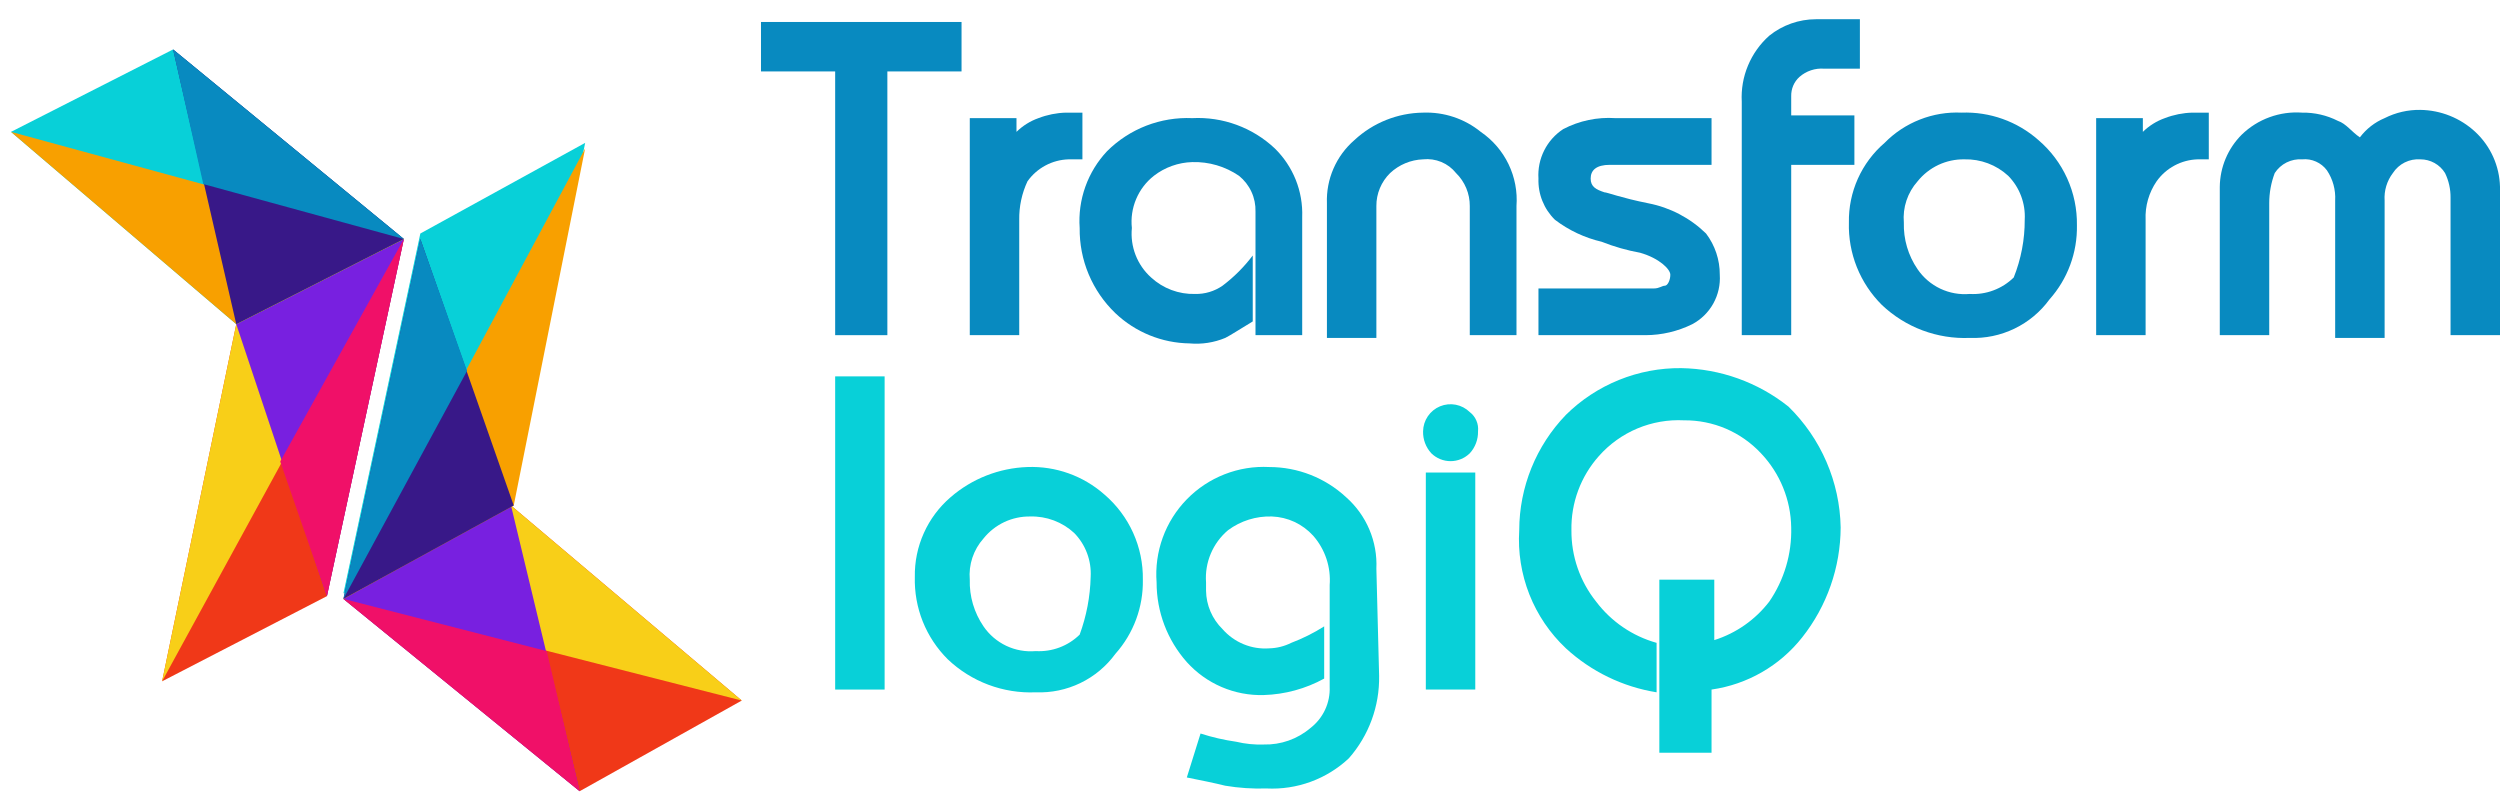 <svg width="91" height="29" viewBox="0 0 91 29" fill="none" xmlns="http://www.w3.org/2000/svg">
<path d="M11.9 21.7L14.7 8.7L8.6 11.8L5.9 24.8L11.9 21.7Z" fill="#F03818"/>
<path d="M14.7 8.7L5.9 24.8L8.6 11.8L14.7 8.7Z" fill="#F8CF18"/>
<path d="M11.9 21.7L8.6 11.8L14.7 8.7L11.9 21.7Z" fill="#7820E0"/>
<path d="M8.6 11.8L14.7 8.7L6.3 1.8L0.4 4.8L8.6 11.8Z" fill="#08D0D8"/>
<path d="M14.7 8.7L0.4 4.8L8.6 11.8L14.7 8.7Z" fill="#F8A000"/>
<path d="M6.3 1.8L8.6 11.8L14.7 8.7L6.3 1.8Z" fill="#381888"/>
<path d="M7.4 6.7L14.7 8.7L6.3 1.8L7.4 6.7Z" fill="#088AC0"/>
<path d="M11.9 21.7L14.7 8.7L10.2 16.8L11.9 21.7Z" fill="#F01068"/>
<path d="M21.1 28.8L12.5 21.8L18.6 18.4L27 25.5L21.1 28.8Z" fill="#F03818"/>
<path d="M12.5 21.8L27 25.5L18.6 18.4L12.5 21.8Z" fill="#F8CF18"/>
<path d="M21.1 28.8L18.6 18.4L12.5 21.8L21.1 28.8Z" fill="#7820E0"/>
<path d="M18.7 18.2L12.5 21.6L15.3 8.5L21.3 5.2L18.7 18.2Z" fill="#08D0D8"/>
<path d="M12.5 21.8L21.3 5.4L18.7 18.4L12.5 21.8Z" fill="#F8A000"/>
<path d="M15.3 8.7L18.7 18.4L12.5 21.8L15.3 8.7Z" fill="#381888"/>
<path d="M17 13.5L12.5 21.8L15.3 8.7L17 13.5Z" fill="#088AC0"/>
<path d="M21.1 28.8L12.5 21.8L19.9 23.7L21.1 28.8Z" fill="#F01068"/>
<path d="M35 2.6H32.3V12.2H30.4V2.6H27.7V0.8H35V2.6Z" fill="#088AC0"/>
<path d="M39.4 5.8H38.9C38.605 5.808 38.316 5.884 38.056 6.023C37.795 6.162 37.571 6.359 37.4 6.6C37.195 7.038 37.093 7.517 37.1 8V12.2H35.3V4.3H37V4.8C37.227 4.577 37.5 4.406 37.8 4.3C38.12 4.177 38.458 4.109 38.8 4.1H39.4V5.8Z" fill="#088AC0"/>
<path d="M47.5 12.2H45.7V7.7C45.707 7.452 45.657 7.205 45.552 6.98C45.448 6.754 45.293 6.556 45.1 6.4C44.6 6.058 44.005 5.883 43.4 5.9C42.892 5.914 42.402 6.089 42 6.4C41.717 6.623 41.495 6.914 41.355 7.247C41.215 7.579 41.161 7.941 41.2 8.3C41.167 8.634 41.214 8.971 41.335 9.283C41.457 9.596 41.65 9.876 41.9 10.1C42.335 10.501 42.909 10.716 43.5 10.7C43.857 10.708 44.207 10.603 44.5 10.4C44.916 10.086 45.286 9.716 45.6 9.3V11.7C45.1 12 44.8 12.2 44.6 12.3C44.189 12.471 43.743 12.54 43.3 12.5C42.294 12.486 41.33 12.093 40.6 11.4C40.182 11 39.852 10.518 39.628 9.985C39.404 9.452 39.293 8.878 39.3 8.3C39.264 7.79 39.335 7.277 39.507 6.795C39.679 6.314 39.949 5.873 40.3 5.5C40.706 5.097 41.191 4.782 41.724 4.575C42.258 4.369 42.828 4.275 43.4 4.3C43.948 4.272 44.497 4.355 45.012 4.544C45.528 4.733 46 5.024 46.4 5.4C46.732 5.724 46.992 6.114 47.165 6.544C47.337 6.975 47.417 7.437 47.4 7.9V12.2H47.5Z" fill="#088AC0"/>
<path d="M55.3 12.2H53.5V7.5C53.502 7.277 53.458 7.055 53.372 6.849C53.286 6.643 53.16 6.456 53 6.3C52.858 6.122 52.674 5.983 52.464 5.896C52.255 5.809 52.026 5.776 51.8 5.8C51.353 5.816 50.926 5.994 50.6 6.3C50.44 6.456 50.314 6.643 50.228 6.849C50.142 7.055 50.098 7.277 50.1 7.5V12.3H48.3V7.4C48.284 6.966 48.365 6.534 48.539 6.136C48.712 5.738 48.972 5.384 49.3 5.1C49.98 4.468 50.871 4.111 51.8 4.1C52.562 4.071 53.308 4.319 53.9 4.8C54.334 5.097 54.683 5.502 54.911 5.976C55.139 6.45 55.239 6.975 55.2 7.5V12.2H55.3Z" fill="#088AC0"/>
<path d="M62.6 10C62.624 10.364 62.542 10.728 62.365 11.047C62.188 11.366 61.922 11.628 61.6 11.8C61.071 12.061 60.49 12.198 59.9 12.2H56V10.5H60.2C60.4 10.5 60.5 10.4 60.6 10.4C60.7 10.4 60.8 10.2 60.8 10C60.8 9.8 60.4 9.4 59.7 9.2C59.221 9.113 58.752 8.979 58.3 8.8C57.683 8.656 57.104 8.384 56.6 8C56.401 7.805 56.245 7.572 56.142 7.313C56.038 7.055 55.99 6.778 56 6.5C55.977 6.147 56.049 5.795 56.207 5.479C56.365 5.162 56.604 4.894 56.9 4.7C57.484 4.394 58.142 4.256 58.8 4.3H62.3V6H58.6C58.1 6 57.9 6.2 57.9 6.5C57.9 6.8 58.1 6.9 58.4 7C58.5 7 59 7.2 60 7.4C60.792 7.553 61.523 7.936 62.1 8.5C62.427 8.931 62.603 9.459 62.6 10Z" fill="#088AC0"/>
<path d="M67.6 2.5H66.4C66.238 2.487 66.074 2.507 65.92 2.559C65.765 2.61 65.622 2.692 65.5 2.8C65.402 2.888 65.325 2.996 65.273 3.117C65.222 3.238 65.197 3.369 65.2 3.5V4.2H67.5V6H65.2V12.2H63.4V3.7C63.376 3.251 63.453 2.801 63.627 2.386C63.8 1.971 64.064 1.599 64.4 1.3C64.882 0.913 65.482 0.701 66.1 0.7H67.7V2.5H67.6Z" fill="#088AC0"/>
<path d="M75.6 8.2C75.619 9.194 75.262 10.158 74.6 10.9C74.269 11.354 73.831 11.719 73.325 11.963C72.819 12.207 72.261 12.323 71.7 12.3C71.113 12.325 70.528 12.231 69.978 12.025C69.428 11.819 68.926 11.504 68.5 11.1C68.106 10.708 67.796 10.24 67.589 9.724C67.383 9.208 67.284 8.655 67.3 8.1C67.29 7.551 67.402 7.006 67.626 6.505C67.851 6.004 68.183 5.558 68.6 5.2C68.963 4.83 69.4 4.541 69.883 4.352C70.365 4.162 70.882 4.076 71.4 4.1C72.427 4.061 73.43 4.419 74.2 5.1C74.647 5.482 75.004 5.958 75.246 6.494C75.488 7.03 75.609 7.612 75.6 8.2ZM73.7 8C73.717 7.706 73.672 7.412 73.569 7.137C73.466 6.861 73.306 6.61 73.1 6.4C72.665 5.999 72.091 5.784 71.5 5.8C71.174 5.795 70.852 5.865 70.557 6.003C70.263 6.142 70.004 6.346 69.8 6.6C69.619 6.803 69.481 7.041 69.395 7.299C69.309 7.556 69.277 7.829 69.3 8.1C69.282 8.705 69.457 9.301 69.8 9.8C70.008 10.105 70.294 10.35 70.628 10.508C70.962 10.666 71.332 10.732 71.7 10.7C71.994 10.717 72.288 10.673 72.563 10.569C72.839 10.466 73.09 10.306 73.3 10.1C73.567 9.432 73.703 8.719 73.7 8Z" fill="#088AC0"/>
<path d="M80.5 5.8H80C79.705 5.808 79.416 5.884 79.156 6.023C78.895 6.162 78.671 6.359 78.5 6.6C78.219 7.011 78.078 7.502 78.1 8V12.2H76.3V4.3H78V4.8C78.227 4.577 78.5 4.406 78.8 4.3C79.12 4.177 79.458 4.109 79.8 4.1H80.4V5.8H80.5Z" fill="#088AC0"/>
<path d="M91 12.2H89.2V7.2C89.204 6.889 89.136 6.58 89 6.3C88.906 6.146 88.773 6.02 88.615 5.932C88.458 5.845 88.28 5.799 88.1 5.8C87.904 5.786 87.708 5.826 87.532 5.913C87.356 6.001 87.207 6.135 87.1 6.3C86.883 6.586 86.776 6.941 86.8 7.3V12.3H85V7.3C85.022 6.911 84.917 6.524 84.7 6.2C84.597 6.061 84.46 5.952 84.303 5.882C84.145 5.811 83.972 5.783 83.8 5.8C83.604 5.786 83.408 5.826 83.232 5.913C83.056 6.001 82.907 6.135 82.8 6.3C82.667 6.651 82.599 7.024 82.6 7.4V12.2H80.8V6.8C80.808 6.086 81.095 5.404 81.6 4.9C81.89 4.619 82.235 4.402 82.614 4.265C82.994 4.127 83.398 4.071 83.8 4.1C84.251 4.093 84.698 4.196 85.1 4.4C85.4 4.5 85.6 4.8 85.9 5C86.133 4.691 86.443 4.449 86.8 4.3C87.203 4.096 87.649 3.993 88.1 4C88.843 4.01 89.555 4.295 90.1 4.8C90.376 5.057 90.597 5.366 90.752 5.709C90.906 6.053 90.991 6.424 91 6.8V12.2Z" fill="#088AC0"/>
<path d="M32.2 13.7H30.4V25.1H32.2V13.7Z" fill="#08D0D8"/>
<path d="M41.6 21.1C41.619 22.094 41.262 23.058 40.6 23.8C40.269 24.253 39.831 24.619 39.325 24.863C38.819 25.107 38.261 25.223 37.7 25.2C37.113 25.225 36.528 25.131 35.978 24.925C35.428 24.719 34.926 24.404 34.5 24C34.106 23.608 33.796 23.14 33.589 22.624C33.383 22.108 33.285 21.555 33.3 21C33.29 20.451 33.402 19.906 33.627 19.405C33.851 18.904 34.184 18.458 34.6 18.1C35.38 17.424 36.368 17.035 37.4 17C38.427 16.961 39.43 17.319 40.2 18C40.647 18.382 41.004 18.858 41.246 19.394C41.488 19.93 41.609 20.512 41.6 21.1ZM39.7 21C39.717 20.706 39.672 20.412 39.569 20.137C39.466 19.861 39.306 19.61 39.1 19.4C38.665 18.999 38.091 18.784 37.5 18.8C37.174 18.795 36.852 18.865 36.557 19.003C36.263 19.142 36.004 19.346 35.8 19.6C35.619 19.803 35.481 20.041 35.395 20.299C35.309 20.556 35.277 20.829 35.3 21.1C35.282 21.705 35.458 22.3 35.8 22.8C36.008 23.105 36.294 23.349 36.628 23.508C36.962 23.666 37.332 23.732 37.7 23.7C37.994 23.717 38.288 23.672 38.563 23.569C38.839 23.466 39.09 23.306 39.3 23.1C39.547 22.427 39.683 21.717 39.7 21Z" fill="#08D0D8"/>
<path d="M50.2 24.6C50.219 25.702 49.827 26.772 49.1 27.6C48.7 27.976 48.228 28.267 47.712 28.456C47.197 28.645 46.648 28.728 46.1 28.7C45.598 28.716 45.096 28.683 44.6 28.6C44.2 28.5 43.7 28.4 43.2 28.3L43.7 26.7C44.124 26.837 44.559 26.937 45 27C45.327 27.078 45.664 27.112 46 27.1C46.621 27.116 47.227 26.903 47.7 26.5C47.928 26.324 48.111 26.096 48.233 25.835C48.355 25.574 48.412 25.288 48.4 25V21.3C48.425 20.975 48.385 20.648 48.282 20.339C48.179 20.03 48.015 19.745 47.8 19.5C47.609 19.289 47.378 19.119 47.121 18.998C46.863 18.878 46.584 18.811 46.3 18.8C45.725 18.781 45.161 18.957 44.7 19.3C44.426 19.531 44.211 19.824 44.072 20.154C43.933 20.484 43.874 20.843 43.9 21.2V21.5C43.907 22.027 44.123 22.531 44.5 22.9C44.71 23.14 44.973 23.329 45.268 23.45C45.563 23.572 45.882 23.623 46.2 23.6C46.478 23.593 46.751 23.525 47 23.4C47.419 23.241 47.822 23.04 48.2 22.8V24.7C47.525 25.071 46.77 25.277 46 25.3C45.474 25.315 44.952 25.215 44.468 25.008C43.985 24.801 43.552 24.491 43.2 24.1C42.49 23.301 42.099 22.269 42.1 21.2C42.058 20.646 42.135 20.09 42.324 19.568C42.514 19.046 42.813 18.571 43.201 18.174C43.589 17.776 44.057 17.466 44.574 17.264C45.091 17.061 45.645 16.971 46.2 17C47.239 17 48.239 17.393 49 18.1C49.366 18.424 49.655 18.825 49.845 19.275C50.035 19.725 50.123 20.212 50.1 20.7L50.2 24.6Z" fill="#08D0D8"/>
<path d="M53.8 15.7C53.807 15.995 53.7 16.282 53.5 16.5C53.313 16.683 53.062 16.786 52.8 16.786C52.538 16.786 52.287 16.683 52.1 16.5C51.9 16.282 51.792 15.995 51.8 15.7C51.803 15.504 51.863 15.314 51.973 15.152C52.083 14.99 52.238 14.864 52.419 14.789C52.6 14.715 52.799 14.695 52.991 14.732C53.183 14.77 53.36 14.863 53.5 15C53.606 15.081 53.689 15.188 53.741 15.311C53.794 15.433 53.814 15.567 53.8 15.7ZM53.7 25.1H51.9V17.2H53.7V25.1Z" fill="#08D0D8"/>
<path d="M67 19.2C66.994 20.652 66.501 22.061 65.6 23.2C64.785 24.234 63.603 24.915 62.3 25.1V27.4H60.4V21.1H62.4V23.3C63.194 23.049 63.892 22.56 64.4 21.9C64.945 21.107 65.225 20.162 65.2 19.2C65.186 18.194 64.793 17.23 64.1 16.5C63.742 16.117 63.308 15.812 62.826 15.605C62.344 15.399 61.824 15.295 61.3 15.3C60.719 15.27 60.138 15.371 59.601 15.596C59.065 15.821 58.586 16.164 58.2 16.6C57.538 17.342 57.181 18.306 57.2 19.3C57.192 20.244 57.51 21.163 58.1 21.9C58.65 22.627 59.422 23.154 60.3 23.4V25.2C59.067 25.001 57.92 24.445 57 23.6C56.418 23.052 55.964 22.383 55.67 21.64C55.377 20.896 55.25 20.098 55.3 19.3C55.303 17.733 55.912 16.228 57 15.1C57.553 14.553 58.209 14.122 58.93 13.83C59.651 13.538 60.422 13.392 61.2 13.4C62.619 13.424 63.99 13.916 65.1 14.8C66.287 15.96 66.97 17.541 67 19.2Z" fill="#08D0D8"/>
</svg>
